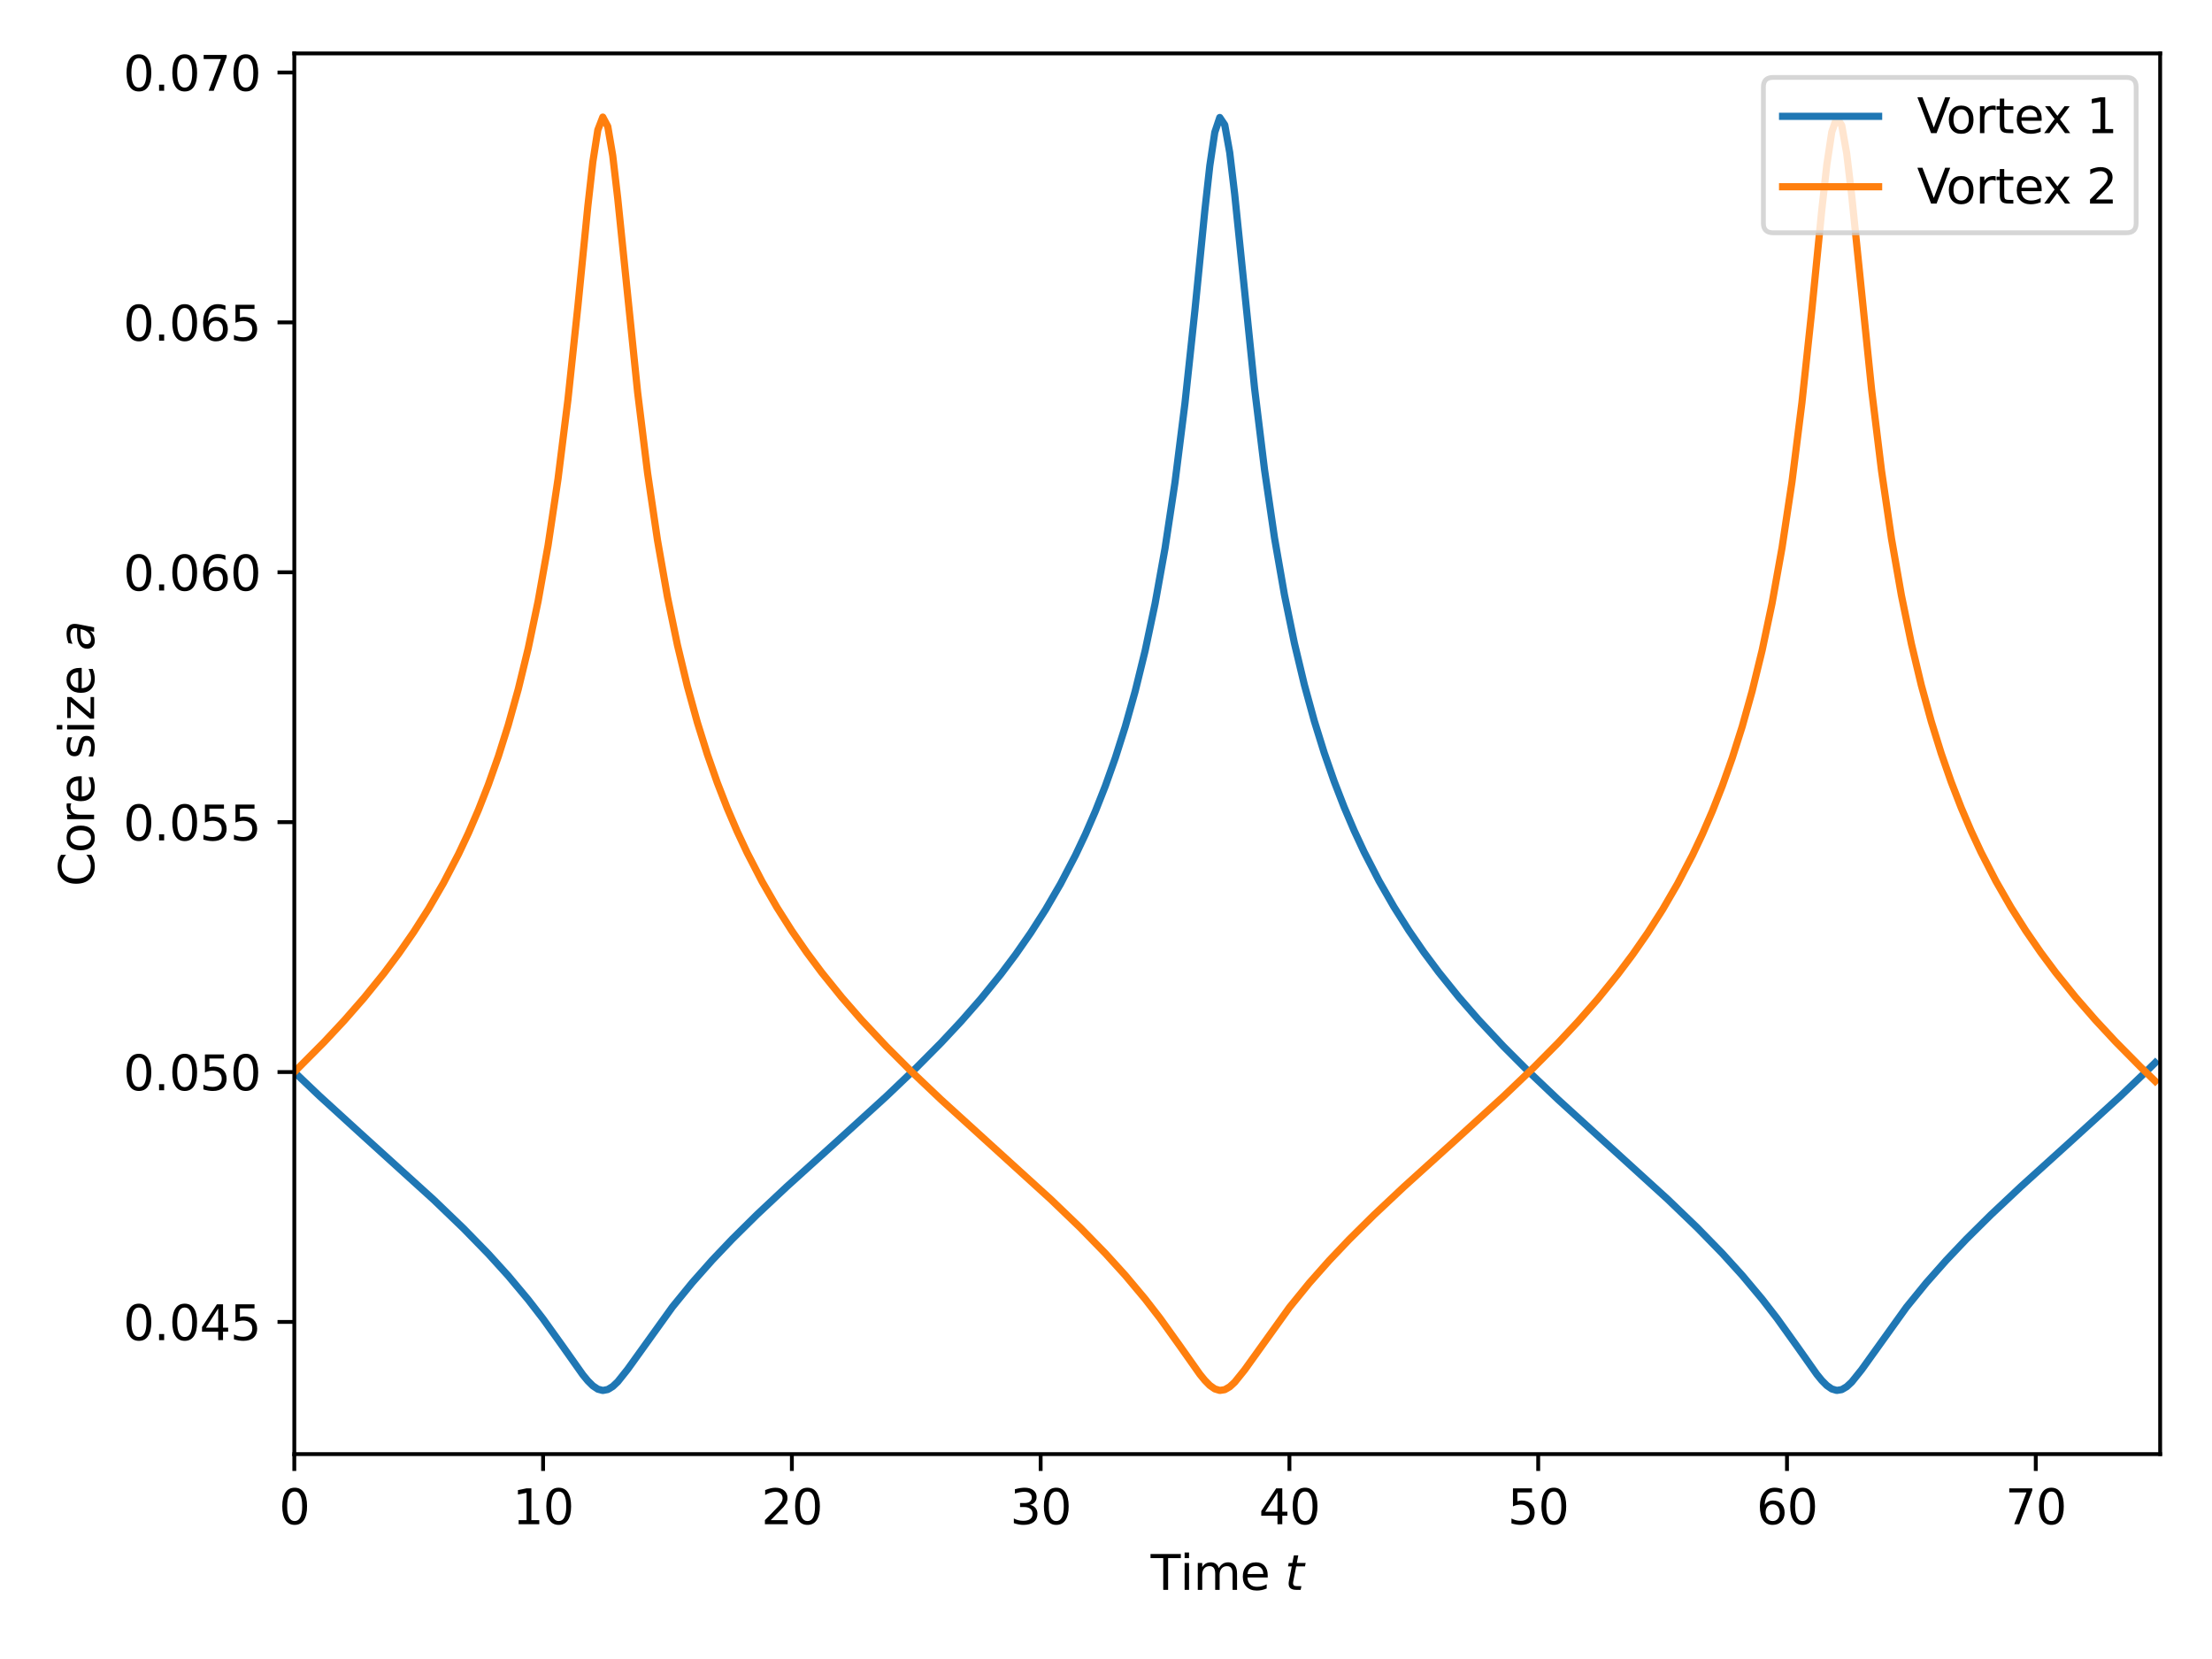 <?xml version="1.0" encoding="utf-8" standalone="no"?>
<!DOCTYPE svg PUBLIC "-//W3C//DTD SVG 1.1//EN"
  "http://www.w3.org/Graphics/SVG/1.1/DTD/svg11.dtd">
<svg xmlns:xlink="http://www.w3.org/1999/xlink" width="460.8pt" height="345.6pt" viewBox="0 0 460.8 345.6" xmlns="http://www.w3.org/2000/svg" version="1.1">
 <defs>
  <style type="text/css">*{stroke-linejoin: round; stroke-linecap: butt}</style>
 </defs>
 <g id="figure_1">
  <g id="patch_1">
   <path d="M 0 345.6 
L 460.8 345.6 
L 460.8 0 
L 0 0 
z
" style="fill: #ffffff"/>
  </g>
  <g id="axes_1">
   <g id="patch_2">
    <path d="M 61.31 302.92 
L 450 302.92 
L 450 11.131 
L 61.31 11.131 
z
" style="fill: #ffffff"/>
   </g>
   <g id="matplotlib.axis_1">
    <g id="xtick_1">
     <g id="line2d_1">
      <defs>
       <path id="m7e809e96b9" d="M 0 0 
L 0 3.5 
" style="stroke: #000000; stroke-width: 0.8"/>
      </defs>
      <g>
       <use xlink:href="#m7e809e96b9" x="61.31" y="302.92" style="stroke: #000000; stroke-width: 0.8"/>
      </g>
     </g>
     <g id="text_1">
      <!-- 0 -->
      <g transform="translate(58.129 317.518) scale(0.1 -0.1)">
       <defs>
        <path id="DejaVuSans-30" d="M 2034 4250 
Q 1547 4250 1301 3770 
Q 1056 3291 1056 2328 
Q 1056 1369 1301 889 
Q 1547 409 2034 409 
Q 2525 409 2770 889 
Q 3016 1369 3016 2328 
Q 3016 3291 2770 3770 
Q 2525 4250 2034 4250 
z
M 2034 4750 
Q 2819 4750 3233 4129 
Q 3647 3509 3647 2328 
Q 3647 1150 3233 529 
Q 2819 -91 2034 -91 
Q 1250 -91 836 529 
Q 422 1150 422 2328 
Q 422 3509 836 4129 
Q 1250 4750 2034 4750 
z
" transform="scale(0.016)"/>
       </defs>
       <use xlink:href="#DejaVuSans-30"/>
      </g>
     </g>
    </g>
    <g id="xtick_2">
     <g id="line2d_2">
      <g>
       <use xlink:href="#m7e809e96b9" x="113.135" y="302.92" style="stroke: #000000; stroke-width: 0.8"/>
      </g>
     </g>
     <g id="text_2">
      <!-- 10 -->
      <g transform="translate(106.773 317.518) scale(0.1 -0.1)">
       <defs>
        <path id="DejaVuSans-31" d="M 794 531 
L 1825 531 
L 1825 4091 
L 703 3866 
L 703 4441 
L 1819 4666 
L 2450 4666 
L 2450 531 
L 3481 531 
L 3481 0 
L 794 0 
L 794 531 
z
" transform="scale(0.016)"/>
       </defs>
       <use xlink:href="#DejaVuSans-31"/>
       <use xlink:href="#DejaVuSans-30" x="63.623"/>
      </g>
     </g>
    </g>
    <g id="xtick_3">
     <g id="line2d_3">
      <g>
       <use xlink:href="#m7e809e96b9" x="164.961" y="302.92" style="stroke: #000000; stroke-width: 0.8"/>
      </g>
     </g>
     <g id="text_3">
      <!-- 20 -->
      <g transform="translate(158.598 317.518) scale(0.1 -0.1)">
       <defs>
        <path id="DejaVuSans-32" d="M 1228 531 
L 3431 531 
L 3431 0 
L 469 0 
L 469 531 
Q 828 903 1448 1529 
Q 2069 2156 2228 2338 
Q 2531 2678 2651 2914 
Q 2772 3150 2772 3378 
Q 2772 3750 2511 3984 
Q 2250 4219 1831 4219 
Q 1534 4219 1204 4116 
Q 875 4013 500 3803 
L 500 4441 
Q 881 4594 1212 4672 
Q 1544 4750 1819 4750 
Q 2544 4750 2975 4387 
Q 3406 4025 3406 3419 
Q 3406 3131 3298 2873 
Q 3191 2616 2906 2266 
Q 2828 2175 2409 1742 
Q 1991 1309 1228 531 
z
" transform="scale(0.016)"/>
       </defs>
       <use xlink:href="#DejaVuSans-32"/>
       <use xlink:href="#DejaVuSans-30" x="63.623"/>
      </g>
     </g>
    </g>
    <g id="xtick_4">
     <g id="line2d_4">
      <g>
       <use xlink:href="#m7e809e96b9" x="216.786" y="302.92" style="stroke: #000000; stroke-width: 0.8"/>
      </g>
     </g>
     <g id="text_4">
      <!-- 30 -->
      <g transform="translate(210.423 317.518) scale(0.1 -0.1)">
       <defs>
        <path id="DejaVuSans-33" d="M 2597 2516 
Q 3050 2419 3304 2112 
Q 3559 1806 3559 1356 
Q 3559 666 3084 287 
Q 2609 -91 1734 -91 
Q 1441 -91 1130 -33 
Q 819 25 488 141 
L 488 750 
Q 750 597 1062 519 
Q 1375 441 1716 441 
Q 2309 441 2620 675 
Q 2931 909 2931 1356 
Q 2931 1769 2642 2001 
Q 2353 2234 1838 2234 
L 1294 2234 
L 1294 2753 
L 1863 2753 
Q 2328 2753 2575 2939 
Q 2822 3125 2822 3475 
Q 2822 3834 2567 4026 
Q 2313 4219 1838 4219 
Q 1578 4219 1281 4162 
Q 984 4106 628 3988 
L 628 4550 
Q 988 4650 1302 4700 
Q 1616 4750 1894 4750 
Q 2613 4750 3031 4423 
Q 3450 4097 3450 3541 
Q 3450 3153 3228 2886 
Q 3006 2619 2597 2516 
z
" transform="scale(0.016)"/>
       </defs>
       <use xlink:href="#DejaVuSans-33"/>
       <use xlink:href="#DejaVuSans-30" x="63.623"/>
      </g>
     </g>
    </g>
    <g id="xtick_5">
     <g id="line2d_5">
      <g>
       <use xlink:href="#m7e809e96b9" x="268.611" y="302.92" style="stroke: #000000; stroke-width: 0.8"/>
      </g>
     </g>
     <g id="text_5">
      <!-- 40 -->
      <g transform="translate(262.249 317.518) scale(0.1 -0.1)">
       <defs>
        <path id="DejaVuSans-34" d="M 2419 4116 
L 825 1625 
L 2419 1625 
L 2419 4116 
z
M 2253 4666 
L 3047 4666 
L 3047 1625 
L 3713 1625 
L 3713 1100 
L 3047 1100 
L 3047 0 
L 2419 0 
L 2419 1100 
L 313 1100 
L 313 1709 
L 2253 4666 
z
" transform="scale(0.016)"/>
       </defs>
       <use xlink:href="#DejaVuSans-34"/>
       <use xlink:href="#DejaVuSans-30" x="63.623"/>
      </g>
     </g>
    </g>
    <g id="xtick_6">
     <g id="line2d_6">
      <g>
       <use xlink:href="#m7e809e96b9" x="320.437" y="302.92" style="stroke: #000000; stroke-width: 0.8"/>
      </g>
     </g>
     <g id="text_6">
      <!-- 50 -->
      <g transform="translate(314.074 317.518) scale(0.1 -0.1)">
       <defs>
        <path id="DejaVuSans-35" d="M 691 4666 
L 3169 4666 
L 3169 4134 
L 1269 4134 
L 1269 2991 
Q 1406 3038 1543 3061 
Q 1681 3084 1819 3084 
Q 2600 3084 3056 2656 
Q 3513 2228 3513 1497 
Q 3513 744 3044 326 
Q 2575 -91 1722 -91 
Q 1428 -91 1123 -41 
Q 819 9 494 109 
L 494 744 
Q 775 591 1075 516 
Q 1375 441 1709 441 
Q 2250 441 2565 725 
Q 2881 1009 2881 1497 
Q 2881 1984 2565 2268 
Q 2250 2553 1709 2553 
Q 1456 2553 1204 2497 
Q 953 2441 691 2322 
L 691 4666 
z
" transform="scale(0.016)"/>
       </defs>
       <use xlink:href="#DejaVuSans-35"/>
       <use xlink:href="#DejaVuSans-30" x="63.623"/>
      </g>
     </g>
    </g>
    <g id="xtick_7">
     <g id="line2d_7">
      <g>
       <use xlink:href="#m7e809e96b9" x="372.262" y="302.92" style="stroke: #000000; stroke-width: 0.8"/>
      </g>
     </g>
     <g id="text_7">
      <!-- 60 -->
      <g transform="translate(365.899 317.518) scale(0.1 -0.1)">
       <defs>
        <path id="DejaVuSans-36" d="M 2113 2584 
Q 1688 2584 1439 2293 
Q 1191 2003 1191 1497 
Q 1191 994 1439 701 
Q 1688 409 2113 409 
Q 2538 409 2786 701 
Q 3034 994 3034 1497 
Q 3034 2003 2786 2293 
Q 2538 2584 2113 2584 
z
M 3366 4563 
L 3366 3988 
Q 3128 4100 2886 4159 
Q 2644 4219 2406 4219 
Q 1781 4219 1451 3797 
Q 1122 3375 1075 2522 
Q 1259 2794 1537 2939 
Q 1816 3084 2150 3084 
Q 2853 3084 3261 2657 
Q 3669 2231 3669 1497 
Q 3669 778 3244 343 
Q 2819 -91 2113 -91 
Q 1303 -91 875 529 
Q 447 1150 447 2328 
Q 447 3434 972 4092 
Q 1497 4750 2381 4750 
Q 2619 4750 2861 4703 
Q 3103 4656 3366 4563 
z
" transform="scale(0.016)"/>
       </defs>
       <use xlink:href="#DejaVuSans-36"/>
       <use xlink:href="#DejaVuSans-30" x="63.623"/>
      </g>
     </g>
    </g>
    <g id="xtick_8">
     <g id="line2d_8">
      <g>
       <use xlink:href="#m7e809e96b9" x="424.087" y="302.92" style="stroke: #000000; stroke-width: 0.8"/>
      </g>
     </g>
     <g id="text_8">
      <!-- 70 -->
      <g transform="translate(417.725 317.518) scale(0.1 -0.1)">
       <defs>
        <path id="DejaVuSans-37" d="M 525 4666 
L 3525 4666 
L 3525 4397 
L 1831 0 
L 1172 0 
L 2766 4134 
L 525 4134 
L 525 4666 
z
" transform="scale(0.016)"/>
       </defs>
       <use xlink:href="#DejaVuSans-37"/>
       <use xlink:href="#DejaVuSans-30" x="63.623"/>
      </g>
     </g>
    </g>
    <g id="text_9">
     <!-- Time $t$ -->
     <g transform="translate(239.705 331.197) scale(0.1 -0.1)">
      <defs>
       <path id="DejaVuSans-54" d="M -19 4666 
L 3928 4666 
L 3928 4134 
L 2272 4134 
L 2272 0 
L 1638 0 
L 1638 4134 
L -19 4134 
L -19 4666 
z
" transform="scale(0.016)"/>
       <path id="DejaVuSans-69" d="M 603 3500 
L 1178 3500 
L 1178 0 
L 603 0 
L 603 3500 
z
M 603 4863 
L 1178 4863 
L 1178 4134 
L 603 4134 
L 603 4863 
z
" transform="scale(0.016)"/>
       <path id="DejaVuSans-6d" d="M 3328 2828 
Q 3544 3216 3844 3400 
Q 4144 3584 4550 3584 
Q 5097 3584 5394 3201 
Q 5691 2819 5691 2113 
L 5691 0 
L 5113 0 
L 5113 2094 
Q 5113 2597 4934 2840 
Q 4756 3084 4391 3084 
Q 3944 3084 3684 2787 
Q 3425 2491 3425 1978 
L 3425 0 
L 2847 0 
L 2847 2094 
Q 2847 2600 2669 2842 
Q 2491 3084 2119 3084 
Q 1678 3084 1418 2786 
Q 1159 2488 1159 1978 
L 1159 0 
L 581 0 
L 581 3500 
L 1159 3500 
L 1159 2956 
Q 1356 3278 1631 3431 
Q 1906 3584 2284 3584 
Q 2666 3584 2933 3390 
Q 3200 3197 3328 2828 
z
" transform="scale(0.016)"/>
       <path id="DejaVuSans-65" d="M 3597 1894 
L 3597 1613 
L 953 1613 
Q 991 1019 1311 708 
Q 1631 397 2203 397 
Q 2534 397 2845 478 
Q 3156 559 3463 722 
L 3463 178 
Q 3153 47 2828 -22 
Q 2503 -91 2169 -91 
Q 1331 -91 842 396 
Q 353 884 353 1716 
Q 353 2575 817 3079 
Q 1281 3584 2069 3584 
Q 2775 3584 3186 3129 
Q 3597 2675 3597 1894 
z
M 3022 2063 
Q 3016 2534 2758 2815 
Q 2500 3097 2075 3097 
Q 1594 3097 1305 2825 
Q 1016 2553 972 2059 
L 3022 2063 
z
" transform="scale(0.016)"/>
       <path id="DejaVuSans-20" transform="scale(0.016)"/>
       <path id="DejaVuSans-Oblique-74" d="M 2706 3500 
L 2619 3053 
L 1472 3053 
L 1100 1153 
Q 1081 1047 1072 975 
Q 1063 903 1063 863 
Q 1063 663 1183 572 
Q 1303 481 1569 481 
L 2150 481 
L 2053 0 
L 1503 0 
Q 991 0 739 200 
Q 488 400 488 806 
Q 488 878 497 964 
Q 506 1050 525 1153 
L 897 3053 
L 409 3053 
L 500 3500 
L 978 3500 
L 1172 4494 
L 1747 4494 
L 1556 3500 
L 2706 3500 
z
" transform="scale(0.016)"/>
      </defs>
      <use xlink:href="#DejaVuSans-54" transform="translate(0 0.016)"/>
      <use xlink:href="#DejaVuSans-69" transform="translate(61.084 0.016)"/>
      <use xlink:href="#DejaVuSans-6d" transform="translate(88.867 0.016)"/>
      <use xlink:href="#DejaVuSans-65" transform="translate(186.279 0.016)"/>
      <use xlink:href="#DejaVuSans-20" transform="translate(247.803 0.016)"/>
      <use xlink:href="#DejaVuSans-Oblique-74" transform="translate(279.59 0.016)"/>
     </g>
    </g>
   </g>
   <g id="matplotlib.axis_2">
    <g id="ytick_1">
     <g id="line2d_9">
      <defs>
       <path id="m8bfeb32135" d="M 0 0 
L -3.5 0 
" style="stroke: #000000; stroke-width: 0.8"/>
      </defs>
      <g>
       <use xlink:href="#m8bfeb32135" x="61.31" y="275.378" style="stroke: #000000; stroke-width: 0.8"/>
      </g>
     </g>
     <g id="text_10">
      <!-- 0.045 -->
      <g transform="translate(25.682 279.177) scale(0.1 -0.1)">
       <defs>
        <path id="DejaVuSans-2e" d="M 684 794 
L 1344 794 
L 1344 0 
L 684 0 
L 684 794 
z
" transform="scale(0.016)"/>
       </defs>
       <use xlink:href="#DejaVuSans-30"/>
       <use xlink:href="#DejaVuSans-2e" x="63.623"/>
       <use xlink:href="#DejaVuSans-30" x="95.41"/>
       <use xlink:href="#DejaVuSans-34" x="159.033"/>
       <use xlink:href="#DejaVuSans-35" x="222.656"/>
      </g>
     </g>
    </g>
    <g id="ytick_2">
     <g id="line2d_10">
      <g>
       <use xlink:href="#m8bfeb32135" x="61.31" y="223.324" style="stroke: #000000; stroke-width: 0.8"/>
      </g>
     </g>
     <g id="text_11">
      <!-- 0.050 -->
      <g transform="translate(25.682 227.123) scale(0.1 -0.1)">
       <use xlink:href="#DejaVuSans-30"/>
       <use xlink:href="#DejaVuSans-2e" x="63.623"/>
       <use xlink:href="#DejaVuSans-30" x="95.41"/>
       <use xlink:href="#DejaVuSans-35" x="159.033"/>
       <use xlink:href="#DejaVuSans-30" x="222.656"/>
      </g>
     </g>
    </g>
    <g id="ytick_3">
     <g id="line2d_11">
      <g>
       <use xlink:href="#m8bfeb32135" x="61.31" y="171.271" style="stroke: #000000; stroke-width: 0.8"/>
      </g>
     </g>
     <g id="text_12">
      <!-- 0.055 -->
      <g transform="translate(25.682 175.07) scale(0.1 -0.1)">
       <use xlink:href="#DejaVuSans-30"/>
       <use xlink:href="#DejaVuSans-2e" x="63.623"/>
       <use xlink:href="#DejaVuSans-30" x="95.41"/>
       <use xlink:href="#DejaVuSans-35" x="159.033"/>
       <use xlink:href="#DejaVuSans-35" x="222.656"/>
      </g>
     </g>
    </g>
    <g id="ytick_4">
     <g id="line2d_12">
      <g>
       <use xlink:href="#m8bfeb32135" x="61.31" y="119.217" style="stroke: #000000; stroke-width: 0.8"/>
      </g>
     </g>
     <g id="text_13">
      <!-- 0.060 -->
      <g transform="translate(25.682 123.016) scale(0.1 -0.1)">
       <use xlink:href="#DejaVuSans-30"/>
       <use xlink:href="#DejaVuSans-2e" x="63.623"/>
       <use xlink:href="#DejaVuSans-30" x="95.41"/>
       <use xlink:href="#DejaVuSans-36" x="159.033"/>
       <use xlink:href="#DejaVuSans-30" x="222.656"/>
      </g>
     </g>
    </g>
    <g id="ytick_5">
     <g id="line2d_13">
      <g>
       <use xlink:href="#m8bfeb32135" x="61.31" y="67.164" style="stroke: #000000; stroke-width: 0.8"/>
      </g>
     </g>
     <g id="text_14">
      <!-- 0.065 -->
      <g transform="translate(25.682 70.963) scale(0.1 -0.1)">
       <use xlink:href="#DejaVuSans-30"/>
       <use xlink:href="#DejaVuSans-2e" x="63.623"/>
       <use xlink:href="#DejaVuSans-30" x="95.41"/>
       <use xlink:href="#DejaVuSans-36" x="159.033"/>
       <use xlink:href="#DejaVuSans-35" x="222.656"/>
      </g>
     </g>
    </g>
    <g id="ytick_6">
     <g id="line2d_14">
      <g>
       <use xlink:href="#m8bfeb32135" x="61.31" y="15.11" style="stroke: #000000; stroke-width: 0.8"/>
      </g>
     </g>
     <g id="text_15">
      <!-- 0.070 -->
      <g transform="translate(25.682 18.909) scale(0.1 -0.1)">
       <use xlink:href="#DejaVuSans-30"/>
       <use xlink:href="#DejaVuSans-2e" x="63.623"/>
       <use xlink:href="#DejaVuSans-30" x="95.41"/>
       <use xlink:href="#DejaVuSans-37" x="159.033"/>
       <use xlink:href="#DejaVuSans-30" x="222.656"/>
      </g>
     </g>
    </g>
    <g id="text_16">
     <!-- Core size $a$ -->
     <g transform="translate(19.602 184.676) rotate(-90) scale(0.1 -0.1)">
      <defs>
       <path id="DejaVuSans-43" d="M 4122 4306 
L 4122 3641 
Q 3803 3938 3442 4084 
Q 3081 4231 2675 4231 
Q 1875 4231 1450 3742 
Q 1025 3253 1025 2328 
Q 1025 1406 1450 917 
Q 1875 428 2675 428 
Q 3081 428 3442 575 
Q 3803 722 4122 1019 
L 4122 359 
Q 3791 134 3420 21 
Q 3050 -91 2638 -91 
Q 1578 -91 968 557 
Q 359 1206 359 2328 
Q 359 3453 968 4101 
Q 1578 4750 2638 4750 
Q 3056 4750 3426 4639 
Q 3797 4528 4122 4306 
z
" transform="scale(0.016)"/>
       <path id="DejaVuSans-6f" d="M 1959 3097 
Q 1497 3097 1228 2736 
Q 959 2375 959 1747 
Q 959 1119 1226 758 
Q 1494 397 1959 397 
Q 2419 397 2687 759 
Q 2956 1122 2956 1747 
Q 2956 2369 2687 2733 
Q 2419 3097 1959 3097 
z
M 1959 3584 
Q 2709 3584 3137 3096 
Q 3566 2609 3566 1747 
Q 3566 888 3137 398 
Q 2709 -91 1959 -91 
Q 1206 -91 779 398 
Q 353 888 353 1747 
Q 353 2609 779 3096 
Q 1206 3584 1959 3584 
z
" transform="scale(0.016)"/>
       <path id="DejaVuSans-72" d="M 2631 2963 
Q 2534 3019 2420 3045 
Q 2306 3072 2169 3072 
Q 1681 3072 1420 2755 
Q 1159 2438 1159 1844 
L 1159 0 
L 581 0 
L 581 3500 
L 1159 3500 
L 1159 2956 
Q 1341 3275 1631 3429 
Q 1922 3584 2338 3584 
Q 2397 3584 2469 3576 
Q 2541 3569 2628 3553 
L 2631 2963 
z
" transform="scale(0.016)"/>
       <path id="DejaVuSans-73" d="M 2834 3397 
L 2834 2853 
Q 2591 2978 2328 3040 
Q 2066 3103 1784 3103 
Q 1356 3103 1142 2972 
Q 928 2841 928 2578 
Q 928 2378 1081 2264 
Q 1234 2150 1697 2047 
L 1894 2003 
Q 2506 1872 2764 1633 
Q 3022 1394 3022 966 
Q 3022 478 2636 193 
Q 2250 -91 1575 -91 
Q 1294 -91 989 -36 
Q 684 19 347 128 
L 347 722 
Q 666 556 975 473 
Q 1284 391 1588 391 
Q 1994 391 2212 530 
Q 2431 669 2431 922 
Q 2431 1156 2273 1281 
Q 2116 1406 1581 1522 
L 1381 1569 
Q 847 1681 609 1914 
Q 372 2147 372 2553 
Q 372 3047 722 3315 
Q 1072 3584 1716 3584 
Q 2034 3584 2315 3537 
Q 2597 3491 2834 3397 
z
" transform="scale(0.016)"/>
       <path id="DejaVuSans-7a" d="M 353 3500 
L 3084 3500 
L 3084 2975 
L 922 459 
L 3084 459 
L 3084 0 
L 275 0 
L 275 525 
L 2438 3041 
L 353 3041 
L 353 3500 
z
" transform="scale(0.016)"/>
       <path id="DejaVuSans-Oblique-61" d="M 3438 1997 
L 3047 0 
L 2472 0 
L 2578 531 
Q 2325 219 2001 64 
Q 1678 -91 1281 -91 
Q 834 -91 548 182 
Q 263 456 263 884 
Q 263 1497 752 1853 
Q 1241 2209 2100 2209 
L 2900 2209 
L 2931 2363 
Q 2938 2388 2941 2417 
Q 2944 2447 2944 2509 
Q 2944 2788 2717 2942 
Q 2491 3097 2081 3097 
Q 1800 3097 1504 3025 
Q 1209 2953 897 2809 
L 997 3341 
Q 1322 3463 1633 3523 
Q 1944 3584 2234 3584 
Q 2853 3584 3176 3315 
Q 3500 3047 3500 2534 
Q 3500 2431 3484 2292 
Q 3469 2153 3438 1997 
z
M 2816 1759 
L 2241 1759 
Q 1534 1759 1195 1570 
Q 856 1381 856 984 
Q 856 709 1029 553 
Q 1203 397 1509 397 
Q 1978 397 2328 733 
Q 2678 1069 2791 1631 
L 2816 1759 
z
" transform="scale(0.016)"/>
      </defs>
      <use xlink:href="#DejaVuSans-43" transform="translate(0 0.016)"/>
      <use xlink:href="#DejaVuSans-6f" transform="translate(69.824 0.016)"/>
      <use xlink:href="#DejaVuSans-72" transform="translate(131.006 0.016)"/>
      <use xlink:href="#DejaVuSans-65" transform="translate(172.119 0.016)"/>
      <use xlink:href="#DejaVuSans-20" transform="translate(233.643 0.016)"/>
      <use xlink:href="#DejaVuSans-73" transform="translate(265.43 0.016)"/>
      <use xlink:href="#DejaVuSans-69" transform="translate(317.529 0.016)"/>
      <use xlink:href="#DejaVuSans-7a" transform="translate(345.312 0.016)"/>
      <use xlink:href="#DejaVuSans-65" transform="translate(397.803 0.016)"/>
      <use xlink:href="#DejaVuSans-20" transform="translate(459.326 0.016)"/>
      <use xlink:href="#DejaVuSans-Oblique-61" transform="translate(491.113 0.016)"/>
     </g>
    </g>
   </g>
   <g id="line2d_15">
    <path d="M 61.31 223.324 
L 66.493 228.258 
L 66.493 228.258 
L 74.785 235.826 
L 74.785 235.826 
L 90.332 249.922 
L 90.332 249.922 
L 96.551 255.898 
L 96.551 255.898 
L 101.734 261.212 
L 101.734 261.212 
L 105.88 265.782 
L 105.88 265.782 
L 110.026 270.732 
L 110.026 270.732 
L 113.135 274.752 
L 113.135 274.752 
L 117.281 280.543 
L 117.281 280.543 
L 121.427 286.407 
L 121.427 286.407 
L 122.464 287.662 
L 122.464 287.662 
L 123.5 288.69 
L 123.5 288.69 
L 124.537 289.386 
L 124.537 289.386 
L 125.573 289.657 
L 125.573 289.657 
L 126.61 289.461 
L 126.61 289.461 
L 127.646 288.828 
L 127.646 288.828 
L 128.683 287.847 
L 128.683 287.847 
L 130.756 285.245 
L 130.756 285.245 
L 140.085 272.253 
L 140.085 272.253 
L 144.231 267.173 
L 144.231 267.173 
L 148.377 262.501 
L 148.377 262.501 
L 152.523 258.142 
L 152.523 258.142 
L 157.705 253.016 
L 157.705 253.016 
L 163.924 247.182 
L 163.924 247.182 
L 174.289 237.815 
L 174.289 237.815 
L 184.654 228.378 
L 184.654 228.378 
L 190.873 222.445 
L 190.873 222.445 
L 196.056 217.22 
L 196.056 217.22 
L 200.202 212.785 
L 200.202 212.785 
L 204.348 208.053 
L 204.348 208.053 
L 208.494 202.943 
L 208.494 202.943 
L 211.603 198.801 
L 211.603 198.801 
L 214.713 194.333 
L 214.713 194.333 
L 217.823 189.468 
L 217.823 189.468 
L 220.932 184.117 
L 220.932 184.117 
L 224.042 178.159 
L 224.042 178.159 
L 226.115 173.775 
L 226.115 173.775 
L 228.188 168.993 
L 228.188 168.993 
L 230.261 163.734 
L 230.261 163.734 
L 232.334 157.904 
L 232.334 157.904 
L 234.407 151.379 
L 234.407 151.379 
L 236.48 143.998 
L 236.48 143.998 
L 238.553 135.546 
L 238.553 135.546 
L 240.626 125.744 
L 240.626 125.744 
L 242.699 114.215 
L 242.699 114.215 
L 244.772 100.484 
L 244.772 100.484 
L 246.845 84.039 
L 246.845 84.039 
L 248.918 64.68 
L 248.918 64.68 
L 250.991 43.838 
L 250.991 43.838 
L 252.027 34.497 
L 252.027 34.497 
L 253.064 27.563 
L 253.064 27.563 
L 254.1 24.479 
L 254.1 24.479 
L 255.137 26.018 
L 255.137 26.018 
L 256.173 31.784 
L 256.173 31.784 
L 257.21 40.473 
L 257.21 40.473 
L 261.356 80.936 
L 261.356 80.936 
L 263.429 97.887 
L 263.429 97.887 
L 265.502 112.047 
L 265.502 112.047 
L 267.575 123.919 
L 267.575 123.919 
L 269.648 133.989 
L 269.648 133.989 
L 271.721 142.651 
L 271.721 142.651 
L 273.794 150.199 
L 273.794 150.199 
L 275.867 156.86 
L 275.867 156.86 
L 277.94 162.8 
L 277.94 162.8 
L 280.013 168.151 
L 280.013 168.151 
L 282.086 173.01 
L 282.086 173.01 
L 284.159 177.46 
L 284.159 177.46 
L 287.268 183.497 
L 287.268 183.497 
L 290.378 188.913 
L 290.378 188.913 
L 293.487 193.83 
L 293.487 193.83 
L 296.597 198.34 
L 296.597 198.34 
L 299.707 202.518 
L 299.707 202.518 
L 303.853 207.667 
L 303.853 207.667 
L 307.999 212.431 
L 307.999 212.431 
L 313.181 217.968 
L 313.181 217.968 
L 318.364 223.156 
L 318.364 223.156 
L 324.583 229.061 
L 324.583 229.061 
L 333.911 237.554 
L 333.911 237.554 
L 347.386 249.809 
L 347.386 249.809 
L 353.605 255.79 
L 353.605 255.79 
L 358.787 261.104 
L 358.787 261.104 
L 362.933 265.674 
L 362.933 265.674 
L 367.079 270.621 
L 367.079 270.621 
L 370.189 274.636 
L 370.189 274.636 
L 374.335 280.425 
L 374.335 280.425 
L 378.481 286.303 
L 378.481 286.303 
L 379.518 287.572 
L 379.518 287.572 
L 380.554 288.62 
L 380.554 288.62 
L 381.591 289.344 
L 381.591 289.344 
L 382.627 289.648 
L 382.627 289.648 
L 383.664 289.484 
L 383.664 289.484 
L 384.7 288.879 
L 384.7 288.879 
L 385.737 287.919 
L 385.737 287.919 
L 387.81 285.337 
L 387.81 285.337 
L 397.138 272.329 
L 397.138 272.329 
L 401.284 267.236 
L 401.284 267.236 
L 405.43 262.553 
L 405.43 262.553 
L 409.576 258.184 
L 409.576 258.184 
L 414.759 253.048 
L 414.759 253.048 
L 420.978 247.201 
L 420.978 247.201 
L 431.343 237.813 
L 431.343 237.813 
L 441.708 228.355 
L 441.708 228.355 
L 447.927 222.406 
L 447.927 222.406 
L 448.963 221.381 
L 448.963 221.381 
" clip-path="url(#pf23a803f91)" style="fill: none; stroke: #1f77b4; stroke-width: 1.5; stroke-linecap: square"/>
   </g>
   <g id="line2d_16">
    <path d="M 61.31 223.324 
L 67.529 217.073 
L 67.529 217.073 
L 71.675 212.634 
L 71.675 212.634 
L 75.821 207.896 
L 75.821 207.896 
L 79.967 202.779 
L 79.967 202.779 
L 83.077 198.63 
L 83.077 198.63 
L 86.186 194.152 
L 86.186 194.152 
L 89.296 189.276 
L 89.296 189.276 
L 92.405 183.909 
L 92.405 183.909 
L 95.515 177.933 
L 95.515 177.933 
L 97.588 173.533 
L 97.588 173.533 
L 99.661 168.731 
L 99.661 168.731 
L 101.734 163.45 
L 101.734 163.45 
L 103.807 157.593 
L 103.807 157.593 
L 105.88 151.033 
L 105.88 151.033 
L 107.953 143.609 
L 107.953 143.609 
L 110.026 135.105 
L 110.026 135.105 
L 112.099 125.234 
L 112.099 125.234 
L 114.172 113.618 
L 114.172 113.618 
L 116.245 99.777 
L 116.245 99.777 
L 118.318 83.201 
L 118.318 83.201 
L 120.391 63.724 
L 120.391 63.724 
L 122.464 42.912 
L 122.464 42.912 
L 123.5 33.724 
L 123.5 33.724 
L 124.537 27.081 
L 124.537 27.081 
L 125.573 24.394 
L 125.573 24.394 
L 126.61 26.346 
L 126.61 26.346 
L 127.646 32.432 
L 127.646 32.432 
L 128.683 41.31 
L 128.683 41.31 
L 132.829 81.725 
L 132.829 81.725 
L 134.902 98.544 
L 134.902 98.544 
L 136.975 112.59 
L 136.975 112.59 
L 139.048 124.369 
L 139.048 124.369 
L 141.121 134.369 
L 141.121 134.369 
L 143.194 142.974 
L 143.194 142.974 
L 145.267 150.479 
L 145.267 150.479 
L 147.34 157.104 
L 147.34 157.104 
L 149.413 163.015 
L 149.413 163.015 
L 151.486 168.341 
L 151.486 168.341 
L 153.559 173.18 
L 153.559 173.18 
L 155.632 177.612 
L 155.632 177.612 
L 158.742 183.627 
L 158.742 183.627 
L 161.851 189.025 
L 161.851 189.025 
L 164.961 193.927 
L 164.961 193.927 
L 168.07 198.427 
L 168.07 198.427 
L 171.18 202.593 
L 171.18 202.593 
L 175.326 207.731 
L 175.326 207.731 
L 179.472 212.486 
L 179.472 212.486 
L 184.654 218.011 
L 184.654 218.011 
L 189.837 223.192 
L 189.837 223.192 
L 196.056 229.09 
L 196.056 229.09 
L 205.384 237.571 
L 205.384 237.571 
L 218.859 249.814 
L 218.859 249.814 
L 225.078 255.789 
L 225.078 255.789 
L 230.261 261.099 
L 230.261 261.099 
L 234.407 265.663 
L 234.407 265.663 
L 238.553 270.606 
L 238.553 270.606 
L 241.662 274.62 
L 241.662 274.62 
L 245.808 280.404 
L 245.808 280.404 
L 249.954 286.282 
L 249.954 286.282 
L 250.991 287.554 
L 250.991 287.554 
L 252.027 288.606 
L 252.027 288.606 
L 253.064 289.337 
L 253.064 289.337 
L 254.1 289.649 
L 254.1 289.649 
L 255.137 289.494 
L 255.137 289.494 
L 256.173 288.898 
L 256.173 288.898 
L 257.21 287.943 
L 257.21 287.943 
L 259.283 285.368 
L 259.283 285.368 
L 268.611 272.364 
L 268.611 272.364 
L 272.757 267.27 
L 272.757 267.27 
L 276.903 262.587 
L 276.903 262.587 
L 281.049 258.22 
L 281.049 258.22 
L 286.232 253.086 
L 286.232 253.086 
L 292.451 247.243 
L 292.451 247.243 
L 302.816 237.864 
L 302.816 237.864 
L 313.181 228.418 
L 313.181 228.418 
L 319.4 222.48 
L 319.4 222.48 
L 324.583 217.252 
L 324.583 217.252 
L 328.729 212.812 
L 328.729 212.812 
L 332.875 208.077 
L 332.875 208.077 
L 337.021 202.963 
L 337.021 202.963 
L 340.13 198.818 
L 340.13 198.818 
L 343.24 194.347 
L 343.24 194.347 
L 346.349 189.478 
L 346.349 189.478 
L 349.459 184.122 
L 349.459 184.122 
L 352.568 178.159 
L 352.568 178.159 
L 354.641 173.771 
L 354.641 173.771 
L 356.714 168.983 
L 356.714 168.983 
L 358.787 163.72 
L 358.787 163.72 
L 360.86 157.883 
L 360.86 157.883 
L 362.933 151.351 
L 362.933 151.351 
L 365.006 143.96 
L 365.006 143.96 
L 367.079 135.497 
L 367.079 135.497 
L 369.152 125.68 
L 369.152 125.68 
L 371.225 114.133 
L 371.225 114.133 
L 373.299 100.38 
L 373.299 100.38 
L 375.372 83.907 
L 375.372 83.907 
L 377.445 64.522 
L 377.445 64.522 
L 379.518 43.686 
L 379.518 43.686 
L 380.554 34.374 
L 380.554 34.374 
L 381.591 27.5 
L 381.591 27.5 
L 382.627 24.495 
L 382.627 24.495 
L 383.664 26.12 
L 383.664 26.12 
L 384.7 31.953 
L 384.7 31.953 
L 385.737 40.682 
L 385.737 40.682 
L 389.883 81.138 
L 389.883 81.138 
L 391.956 98.062 
L 391.956 98.062 
L 394.029 112.199 
L 394.029 112.199 
L 396.102 124.052 
L 396.102 124.052 
L 398.175 134.109 
L 398.175 134.109 
L 400.248 142.759 
L 400.248 142.759 
L 402.321 150.299 
L 402.321 150.299 
L 404.394 156.954 
L 404.394 156.954 
L 406.467 162.889 
L 406.467 162.889 
L 408.54 168.235 
L 408.54 168.235 
L 410.613 173.09 
L 410.613 173.09 
L 412.686 177.537 
L 412.686 177.537 
L 415.795 183.571 
L 415.795 183.571 
L 418.905 188.984 
L 418.905 188.984 
L 422.014 193.9 
L 422.014 193.9 
L 425.124 198.41 
L 425.124 198.41 
L 428.233 202.587 
L 428.233 202.587 
L 432.379 207.736 
L 432.379 207.736 
L 436.525 212.5 
L 436.525 212.5 
L 440.671 216.962 
L 440.671 216.962 
L 445.854 222.213 
L 445.854 222.213 
L 448.963 225.231 
L 448.963 225.231 
" clip-path="url(#pf23a803f91)" style="fill: none; stroke: #ff7f0e; stroke-width: 1.5; stroke-linecap: square"/>
   </g>
   <g id="patch_3">
    <path d="M 61.31 302.92 
L 61.31 11.131 
" style="fill: none; stroke: #000000; stroke-width: 0.8; stroke-linejoin: miter; stroke-linecap: square"/>
   </g>
   <g id="patch_4">
    <path d="M 450 302.92 
L 450 11.131 
" style="fill: none; stroke: #000000; stroke-width: 0.8; stroke-linejoin: miter; stroke-linecap: square"/>
   </g>
   <g id="patch_5">
    <path d="M 61.31 302.92 
L 450 302.92 
" style="fill: none; stroke: #000000; stroke-width: 0.8; stroke-linejoin: miter; stroke-linecap: square"/>
   </g>
   <g id="patch_6">
    <path d="M 61.31 11.131 
L 450 11.131 
" style="fill: none; stroke: #000000; stroke-width: 0.8; stroke-linejoin: miter; stroke-linecap: square"/>
   </g>
   <g id="legend_1">
    <g id="patch_7">
     <path d="M 369.347 48.488 
L 443 48.488 
Q 445 48.488 445 46.488 
L 445 18.131 
Q 445 16.131 443 16.131 
L 369.347 16.131 
Q 367.347 16.131 367.347 18.131 
L 367.347 46.488 
Q 367.347 48.488 369.347 48.488 
z
" style="fill: #ffffff; opacity: 0.8; stroke: #cccccc; stroke-linejoin: miter"/>
    </g>
    <g id="line2d_17">
     <path d="M 371.347 24.23 
L 381.347 24.23 
L 391.347 24.23 
" style="fill: none; stroke: #1f77b4; stroke-width: 1.5; stroke-linecap: square"/>
    </g>
    <g id="text_17">
     <!-- Vortex 1 -->
     <g transform="translate(399.347 27.73) scale(0.1 -0.1)">
      <defs>
       <path id="DejaVuSans-56" d="M 1831 0 
L 50 4666 
L 709 4666 
L 2188 738 
L 3669 4666 
L 4325 4666 
L 2547 0 
L 1831 0 
z
" transform="scale(0.016)"/>
       <path id="DejaVuSans-74" d="M 1172 4494 
L 1172 3500 
L 2356 3500 
L 2356 3053 
L 1172 3053 
L 1172 1153 
Q 1172 725 1289 603 
Q 1406 481 1766 481 
L 2356 481 
L 2356 0 
L 1766 0 
Q 1100 0 847 248 
Q 594 497 594 1153 
L 594 3053 
L 172 3053 
L 172 3500 
L 594 3500 
L 594 4494 
L 1172 4494 
z
" transform="scale(0.016)"/>
       <path id="DejaVuSans-78" d="M 3513 3500 
L 2247 1797 
L 3578 0 
L 2900 0 
L 1881 1375 
L 863 0 
L 184 0 
L 1544 1831 
L 300 3500 
L 978 3500 
L 1906 2253 
L 2834 3500 
L 3513 3500 
z
" transform="scale(0.016)"/>
      </defs>
      <use xlink:href="#DejaVuSans-56"/>
      <use xlink:href="#DejaVuSans-6f" x="60.658"/>
      <use xlink:href="#DejaVuSans-72" x="121.84"/>
      <use xlink:href="#DejaVuSans-74" x="162.953"/>
      <use xlink:href="#DejaVuSans-65" x="202.162"/>
      <use xlink:href="#DejaVuSans-78" x="261.936"/>
      <use xlink:href="#DejaVuSans-20" x="321.115"/>
      <use xlink:href="#DejaVuSans-31" x="352.902"/>
     </g>
    </g>
    <g id="line2d_18">
     <path d="M 371.347 38.908 
L 381.347 38.908 
L 391.347 38.908 
" style="fill: none; stroke: #ff7f0e; stroke-width: 1.5; stroke-linecap: square"/>
    </g>
    <g id="text_18">
     <!-- Vortex 2 -->
     <g transform="translate(399.347 42.408) scale(0.1 -0.1)">
      <use xlink:href="#DejaVuSans-56"/>
      <use xlink:href="#DejaVuSans-6f" x="60.658"/>
      <use xlink:href="#DejaVuSans-72" x="121.84"/>
      <use xlink:href="#DejaVuSans-74" x="162.953"/>
      <use xlink:href="#DejaVuSans-65" x="202.162"/>
      <use xlink:href="#DejaVuSans-78" x="261.936"/>
      <use xlink:href="#DejaVuSans-20" x="321.115"/>
      <use xlink:href="#DejaVuSans-32" x="352.902"/>
     </g>
    </g>
   </g>
  </g>
 </g>
 <defs>
  <clipPath id="pf23a803f91">
   <rect x="61.31" y="11.131" width="388.69" height="291.789"/>
  </clipPath>
 </defs>
</svg>
